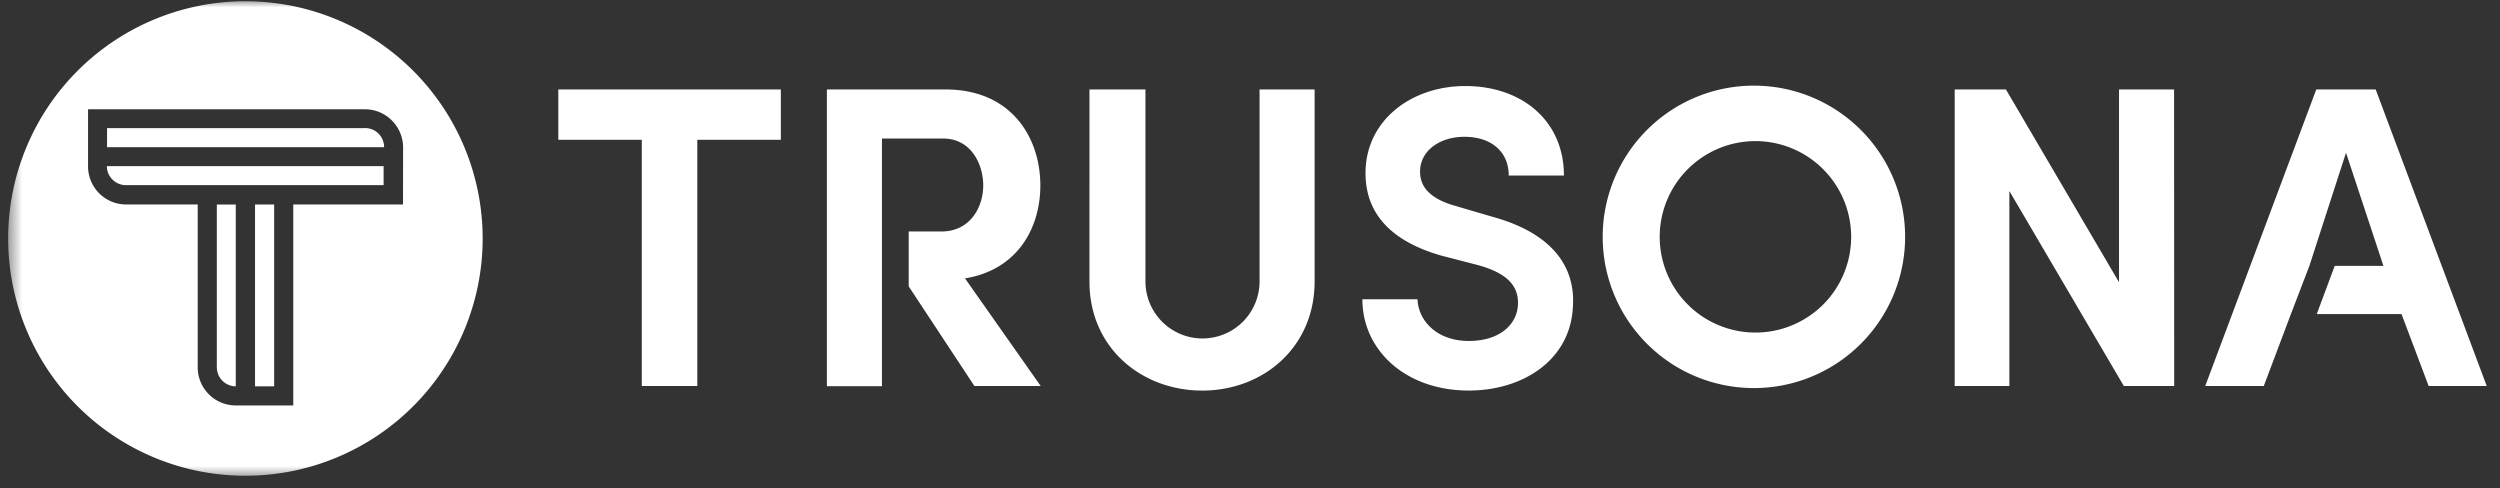 <svg xmlns="http://www.w3.org/2000/svg" width="169" height="33" fill="none" viewBox="0 0 169 33">
  <rect x="0" y="0" width="169" height="33" fill="#333333" stroke="none"/>
  <g clip-path="url(#a)">
    <path fill="#fff" d="M37.742 6.048h15.043V9.45h-5.647v16.643h-3.753V9.45h-5.643V6.048Z"/>
    <mask id="b" width="169" height="33" x="0" y="0" maskUnits="userSpaceOnUse" style="mask-type:luminance">
      <path fill="#fff" d="M168.237.015H.49V32.4h167.747V.015Z"/>
    </mask>
    <g mask="url(#b)">
      <path fill="#fff" d="M85.146 19.023V6.048h3.722v12.975c0 4.482-3.502 7.38-7.594 7.38-4.093 0-7.626-2.878-7.626-7.36V6.048h3.784v12.975a3.857 3.857 0 1 0 7.714 0Zm-19.91-.204c3.548-.579 5.091-3.402 5.091-6.283 0-3.26-1.979-6.488-6.403-6.488h-8.026v20.057h3.722V9.365h4.146c1.863 0 2.7 1.716 2.7 3.17 0 1.455-.872 3.113-2.823 3.113h-2.214v3.711l4.44 6.734h4.481l-5.114-7.274Zm30.587 1.411c.058 1.455 1.307 2.82 3.471 2.82 2.01 0 3.229-1.045 3.317-2.41.089-1.366-.814-2.215-2.761-2.735l-2.473-.64C93 15.988 92.31 13.469 92.31 11.69c0-3.518 3.055-5.874 6.75-5.874 3.784 0 6.661 2.314 6.661 6.051h-3.73c0-1.573-1.134-2.619-2.997-2.619-1.658 0-2.997.93-2.997 2.357 0 .64.232 1.716 2.388 2.314l2.472.726c4.478 1.222 5.643 3.752 5.47 6.11-.178 3.59-3.375 5.646-7.043 5.646-4.274 0-7.186-2.735-7.186-6.171h3.726Z"/>
    </g>
    <path fill="#fff" d="M146.976 26.093h-3.406l-7.737-13.18v13.18h-3.695V6.048h3.463l7.645 13.033V6.048h3.722l.008 20.045Zm9.604-20.045-7.506 20.046h3.958l1.832-4.86 1.25-3.26 2.476-7.649 2.53 7.65h-3.294l-1.215 3.258h5.732l1.832 4.86h3.927l-7.506-20.045h-4.016Z"/>
    <mask id="c" width="169" height="33" x="0" y="0" maskUnits="userSpaceOnUse" style="mask-type:luminance">
      <path fill="#fff" d="M168.237.015H.49V32.4h167.747V.015Z"/>
    </mask>
    <g mask="url(#c)">
      <path fill="#fff" d="M118.665 5.79a10.222 10.222 0 1 0 0 20.443 10.222 10.222 0 0 0 0-20.443Zm0 3.749a6.474 6.474 0 0 1 4.582 11.047 6.474 6.474 0 0 1-11.051-4.575 6.475 6.475 0 0 1 6.469-6.472ZM8.532 12.516h17.4v-1.284H7.223a1.292 1.292 0 0 0 1.292 1.284"/>
    </g>
    <path fill="#fff" d="M18.533 13.824h-1.292v12.293h1.292V13.824Z"/>
    <mask id="d" width="169" height="33" x="0" y="0" maskUnits="userSpaceOnUse" style="mask-type:luminance">
      <path fill="#fff" d="M168.237.015H.49V32.4h167.747V.015Z"/>
    </mask>
    <g mask="url(#d)">
      <path fill="#fff" d="M27.243 13.824h-7.418v13.585h-3.888a2.576 2.576 0 0 1-2.572-2.55V13.824H8.532a2.577 2.577 0 0 1-2.58-2.58V7.386h18.714a2.588 2.588 0 0 1 2.584 2.585l-.007 3.853ZM16.593.084a16.038 16.038 0 1 0-.007 32.077A16.038 16.038 0 0 0 16.593.085Z"/>
      <path fill="#fff" d="M24.658 8.66H7.236v1.29h18.73a1.286 1.286 0 0 0-1.3-1.292M14.657 24.825a1.292 1.292 0 0 0 1.28 1.292v-12.29h-1.28v10.998Z"/>
    </g>
  </g>
  <defs>
    <clipPath id="a">
      <path fill="#fff" d="M.49 0h167.821v32.4H.49z"/>
    </clipPath>
  </defs>
</svg>
